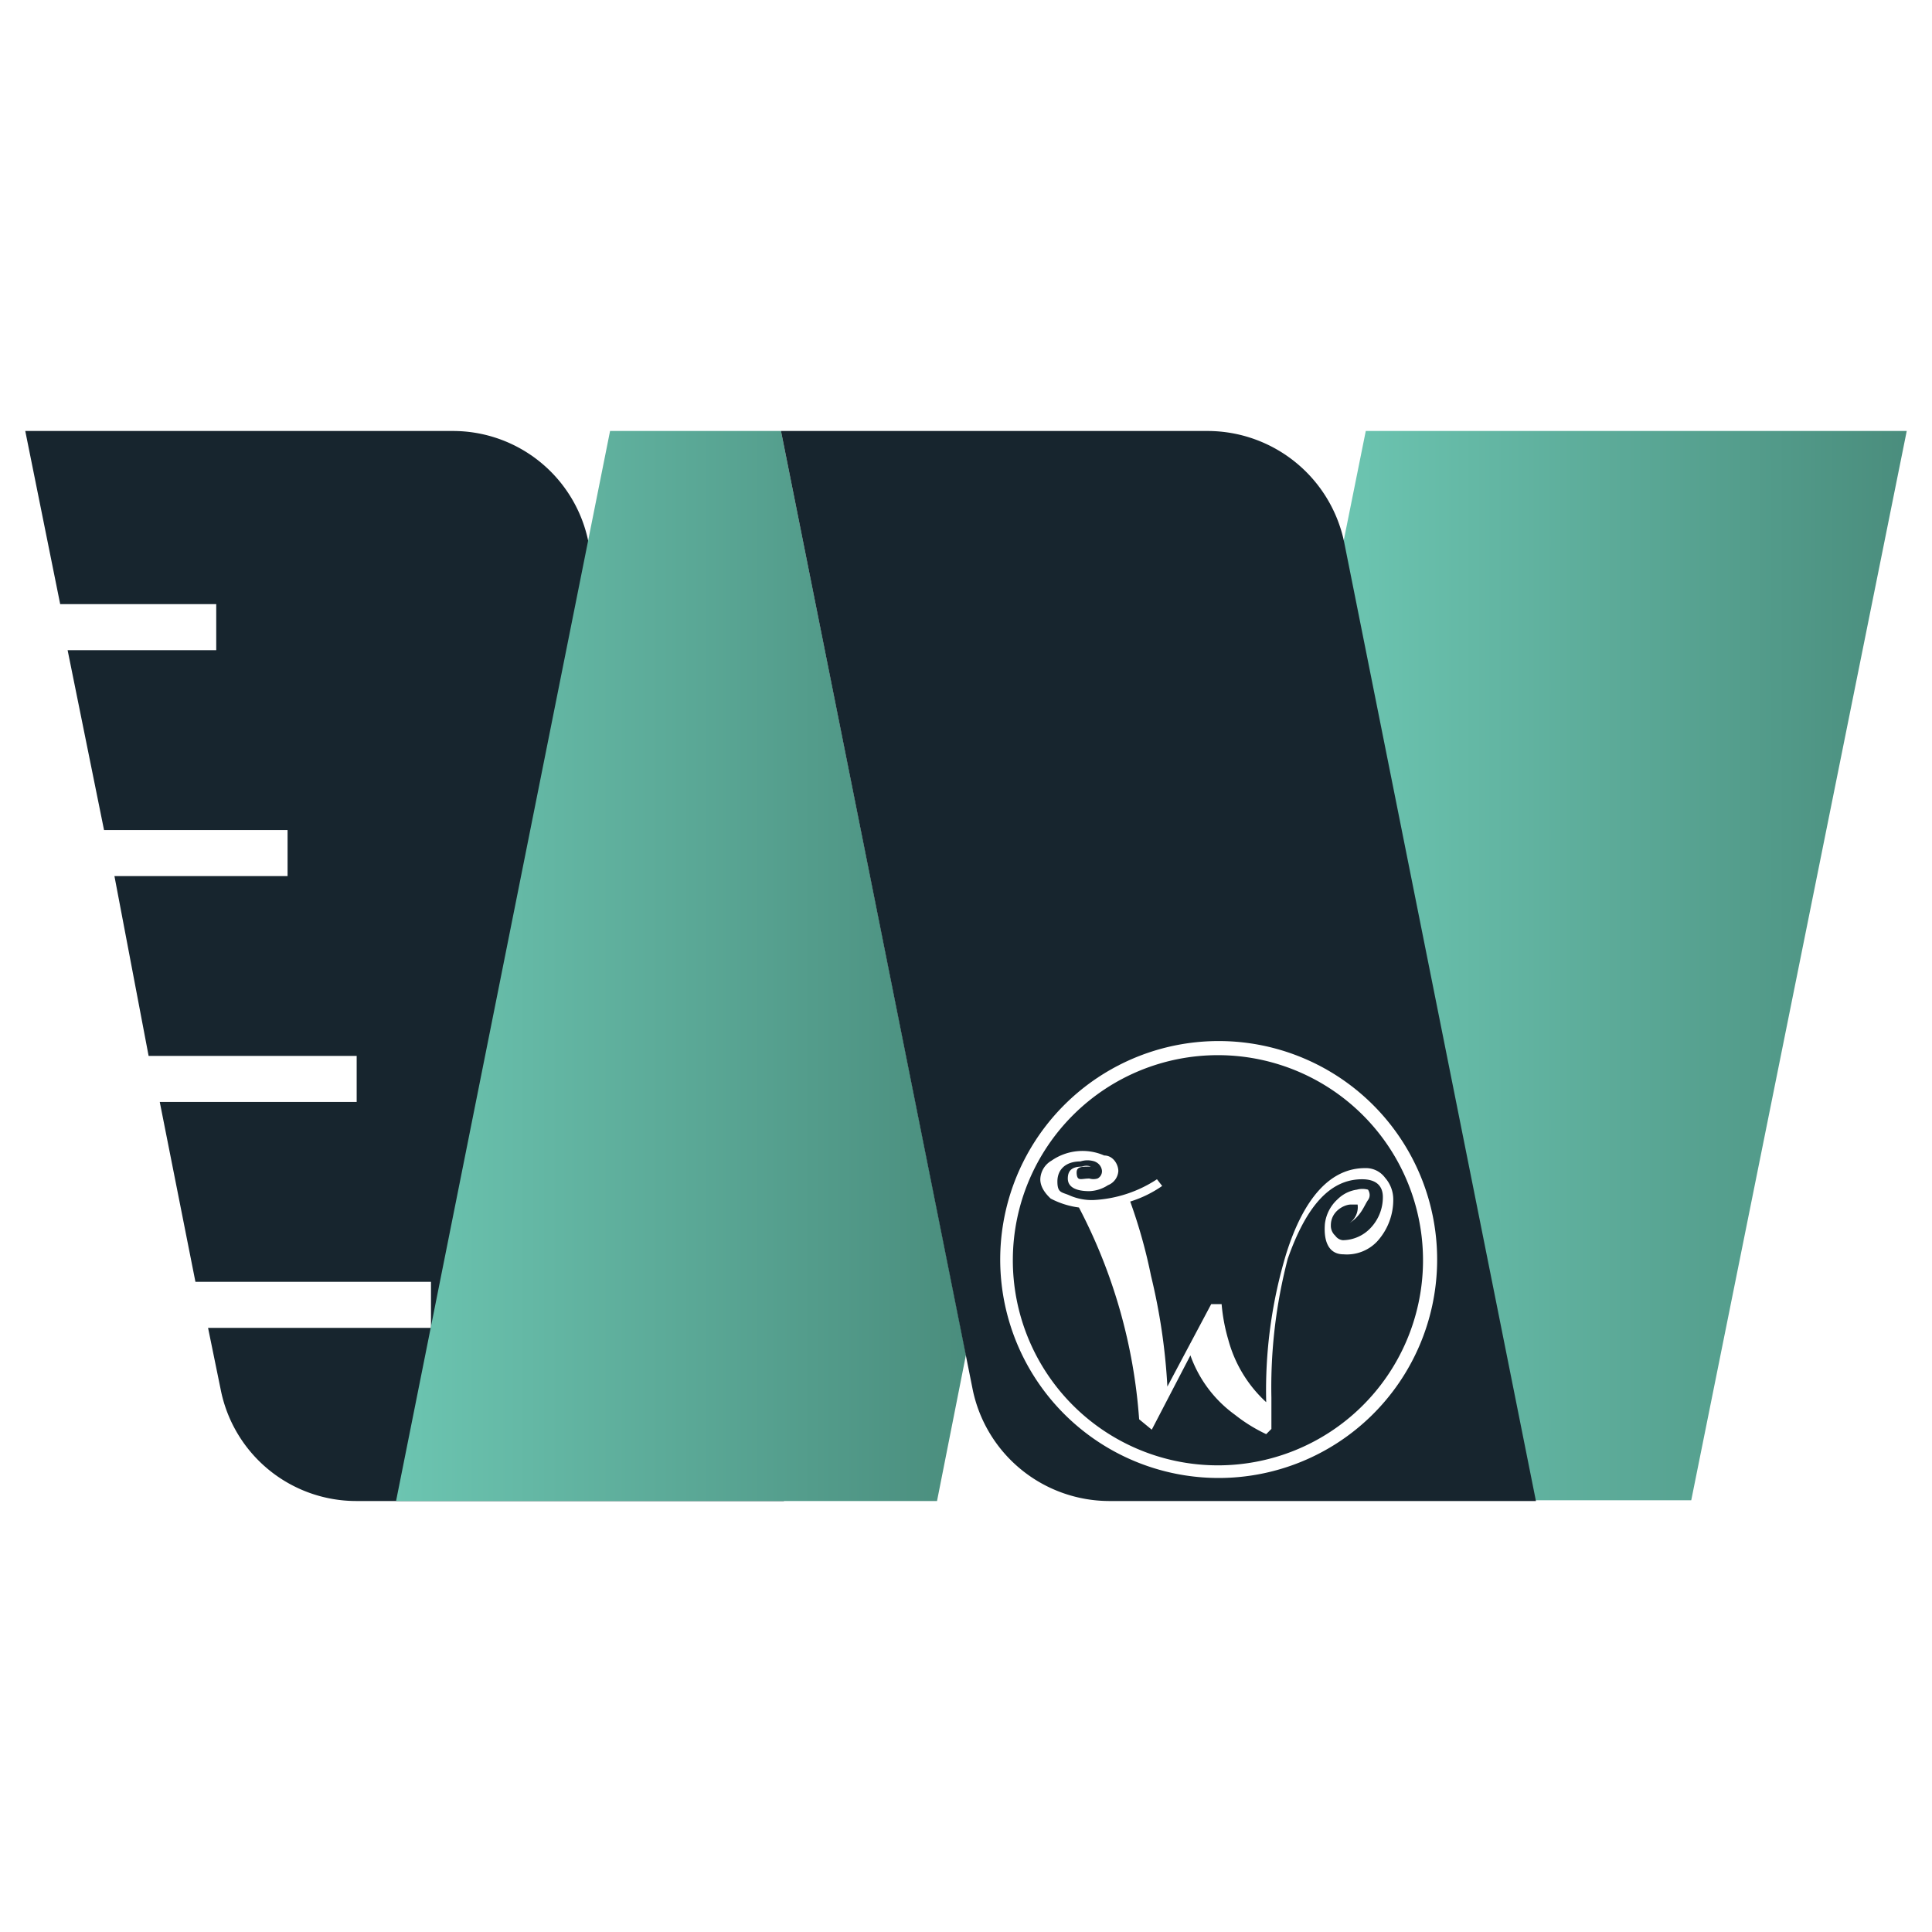 <?xml version="1.0" encoding="UTF-8"?>
<svg xmlns="http://www.w3.org/2000/svg" xmlns:xlink="http://www.w3.org/1999/xlink" id="Layer_1" data-name="Layer 1" viewBox="0 0 26 26">
  <defs>
    <linearGradient id="linear-gradient" x1="5.33" y1="13" x2="13" y2="13" gradientUnits="userSpaceOnUse">
      <stop offset="0" stop-color="#6cc5b1"></stop>
      <stop offset="1" stop-color="#4a8d7d"></stop>
    </linearGradient>
    <linearGradient id="linear-gradient-2" x1="18.08" y1="13" x2="25.66" y2="13" xlink:href="#linear-gradient"></linearGradient>
  </defs>
  <title>ws-slide-logo</title>
  <path d="M6.09,5.8H.34L.81,8.13h2.1v.62h-2l.49,2.42H3.87v.62H1.54L2,14.21h2.8v.62H2.15l.48,2.42H5.8v.62h-3l.17.83a1.86,1.86,0,0,0,1.83,1.5h5.75L7.92,7.3A1.86,1.86,0,0,0,6.09,5.8Z" fill="#17252e"></path>
  <polygon points="10.51 5.8 8.21 5.8 5.33 20.2 12.61 20.2 13 18.23 10.51 5.8" fill="url(#linear-gradient)"></polygon>
  <path d="M18.38,5.8l-.3,1.49h0l2.58,12.9h2.1L25.66,5.8Z" fill="url(#linear-gradient-2)"></path>
  <path d="M18.09,7.3a1.88,1.88,0,0,0-1.84-1.5H10.51l2.58,12.9a1.88,1.88,0,0,0,1.84,1.5h5.74ZM16.4,19.89A2.94,2.94,0,1,1,19.34,17,2.94,2.94,0,0,1,16.4,19.89Z" fill="#17252e"></path>
  <path d="M16.4,14.2A2.76,2.76,0,1,0,19.15,17,2.76,2.76,0,0,0,16.4,14.2Zm1.68,2.68c-.19,0-.27-.16-.25-.41a.53.53,0,0,1,.17-.33.46.46,0,0,1,.26-.13.28.28,0,0,1,.15,0s.05.07,0,.14-.09.21-.25.31a.26.26,0,0,0,.11-.25s0,0-.09,0-.27.09-.27.28a.18.18,0,0,0,.06.14.14.14,0,0,0,.1.06.52.52,0,0,0,.38-.17.6.6,0,0,0,.16-.41c0-.16-.1-.24-.28-.24-.43,0-.75.36-1,1.07a6.85,6.85,0,0,0-.22,1.87c0,.15,0,.29,0,.42l-.07.07a2.14,2.14,0,0,1-.42-.26,1.68,1.68,0,0,1-.6-.8l-.52,1-.17-.14a7.25,7.25,0,0,0-.81-2.85,1.13,1.13,0,0,1-.38-.12Q14,16,14,15.87a.3.3,0,0,1,.15-.25.73.73,0,0,1,.71-.07c.12,0,.19.12.19.21a.22.22,0,0,1-.14.19.49.49,0,0,1-.25.08c-.19,0-.29-.06-.29-.17s.06-.16.19-.16a.16.16,0,0,1,.12,0c-.14,0-.2,0-.19.1s.06.06.17.06a.19.19,0,0,0,.11,0,.11.11,0,0,0,.06-.1s0-.09-.1-.13a.31.31,0,0,0-.19,0c-.2,0-.31.11-.31.27s.06.14.17.19a.75.75,0,0,0,.31.06,1.71,1.71,0,0,0,.86-.28l.07.09a1.56,1.56,0,0,1-.43.21,7.1,7.1,0,0,1,.28,1,8.14,8.14,0,0,1,.22,1.49l.59-1.11h.14a2.4,2.4,0,0,0,.09.48,1.76,1.76,0,0,0,.51.84,6.36,6.36,0,0,1,.27-2c.24-.76.6-1.15,1.06-1.15a.32.32,0,0,1,.27.13.44.44,0,0,1,.11.29.83.83,0,0,1-.22.57A.56.56,0,0,1,18.08,16.88Z" fill="#17252e"></path>
</svg>

